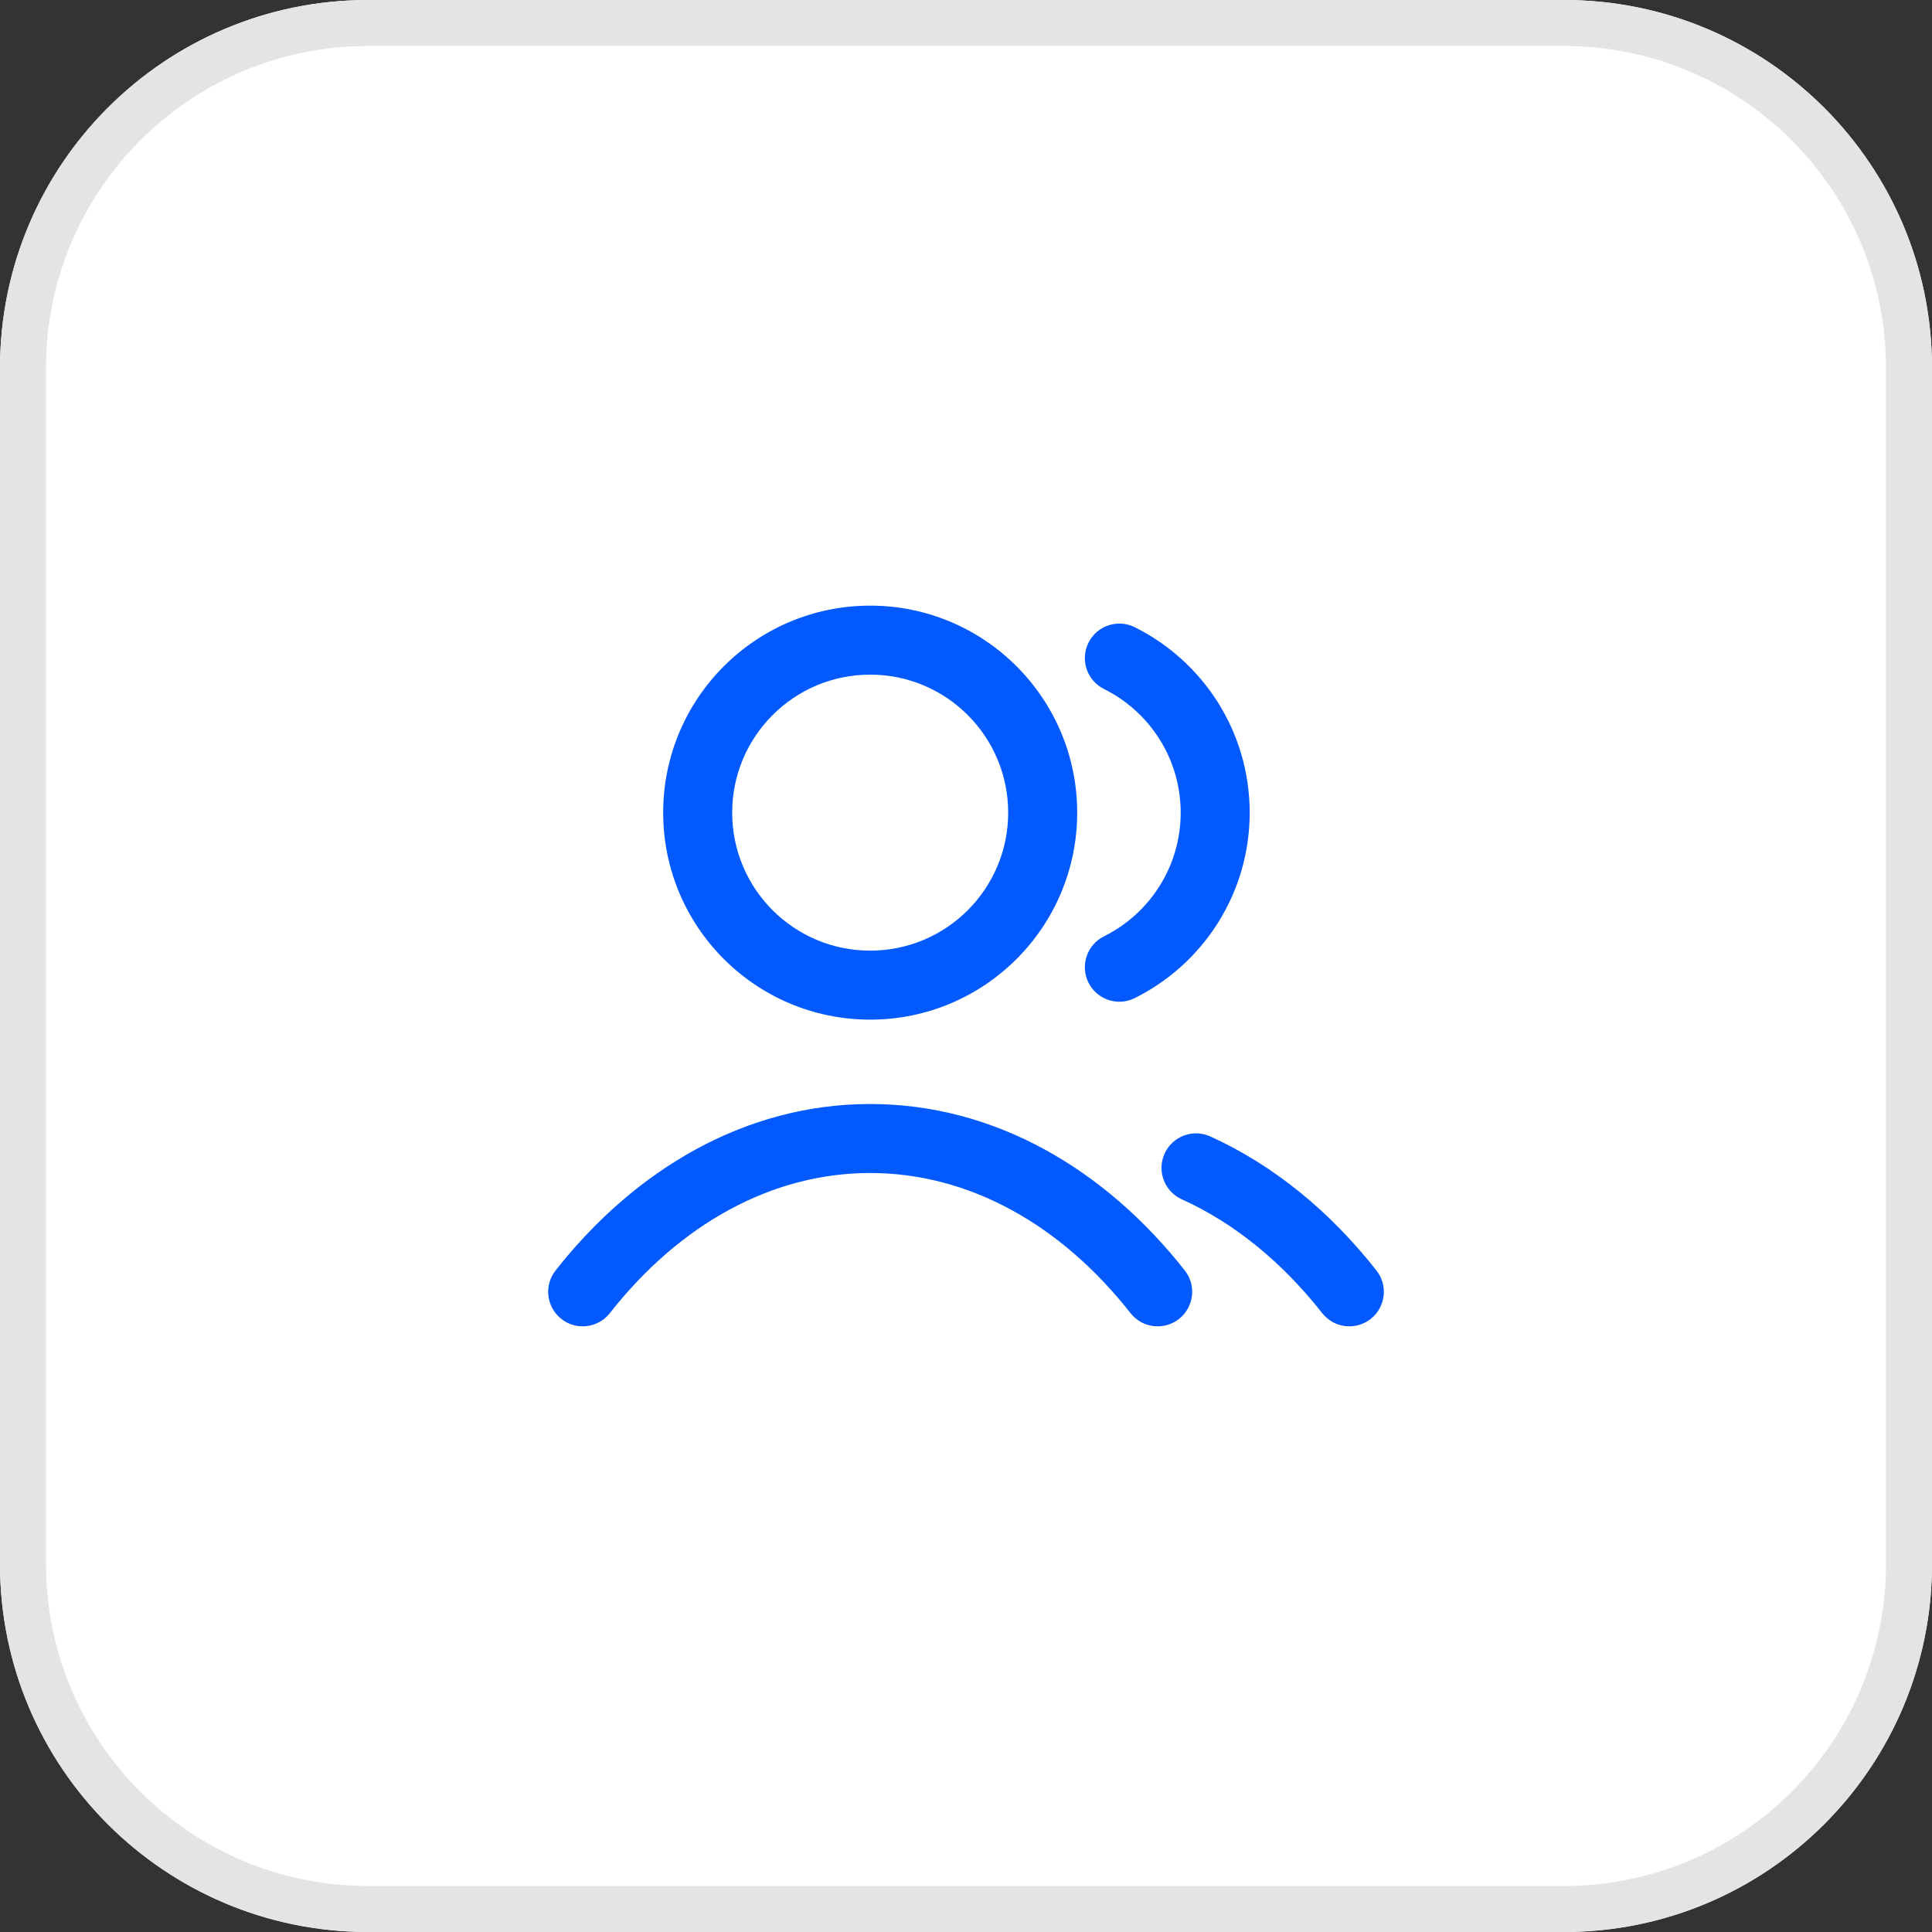 <?xml version="1.0" encoding="UTF-8"?> <svg xmlns="http://www.w3.org/2000/svg" width="42" height="42" viewBox="0 0 42 42" fill="none"><rect x="0" y="0" width="42" height="42" fill="#333333" stroke="none"/><path d="M0 8C0 3.582 3.582 0 8 0H34C38.418 0 42 3.582 42 8V34C42 38.418 38.418 42 34 42H8C3.582 42 0 38.418 0 34V8Z" fill="white"></path><path fill-rule="evenodd" clip-rule="evenodd" d="M34 1H8C4.134 1 1 4.134 1 8V34C1 37.866 4.134 41 8 41H34C37.866 41 41 37.866 41 34V8C41 4.134 37.866 1 34 1ZM8 0C3.582 0 0 3.582 0 8V34C0 38.418 3.582 42 8 42H34C38.418 42 42 38.418 42 34V8C42 3.582 38.418 0 34 0H8Z" fill="#E4E4E4"></path><path fill-rule="evenodd" clip-rule="evenodd" d="M18.917 14.666C17.26 14.666 15.917 16.01 15.917 17.666C15.917 19.323 17.26 20.666 18.917 20.666C20.574 20.666 21.917 19.323 21.917 17.666C21.917 16.01 20.574 14.666 18.917 14.666ZM14.417 17.666C14.417 15.181 16.432 13.166 18.917 13.166C21.402 13.166 23.417 15.181 23.417 17.666C23.417 20.152 21.402 22.166 18.917 22.166C16.432 22.166 14.417 20.152 14.417 17.666ZM23.662 13.973C23.846 13.602 24.297 13.45 24.668 13.635C26.147 14.37 27.167 15.899 27.167 17.666C27.167 19.434 26.147 20.963 24.668 21.698C24.297 21.883 23.846 21.731 23.662 21.36C23.478 20.989 23.629 20.539 24 20.355C24.989 19.863 25.667 18.843 25.667 17.666C25.667 16.49 24.989 15.47 24 14.978C23.629 14.794 23.478 14.344 23.662 13.973ZM18.917 25.5C16.77 25.5 14.77 26.621 13.257 28.547C13.001 28.872 12.529 28.929 12.204 28.673C11.878 28.417 11.821 27.945 12.077 27.62C13.808 25.417 16.212 24 18.917 24C21.622 24 24.026 25.417 25.757 27.62C26.013 27.945 25.956 28.417 25.63 28.673C25.305 28.929 24.833 28.872 24.577 28.547C23.064 26.621 21.064 25.5 18.917 25.5ZM25.317 25.079C25.488 24.702 25.932 24.534 26.31 24.705C27.694 25.332 28.92 26.343 29.923 27.62C30.179 27.945 30.123 28.417 29.797 28.673C29.471 28.929 29 28.872 28.744 28.547C27.868 27.432 26.826 26.585 25.691 26.072C25.314 25.901 25.146 25.457 25.317 25.079Z" fill="#025AFF"></path></svg> 